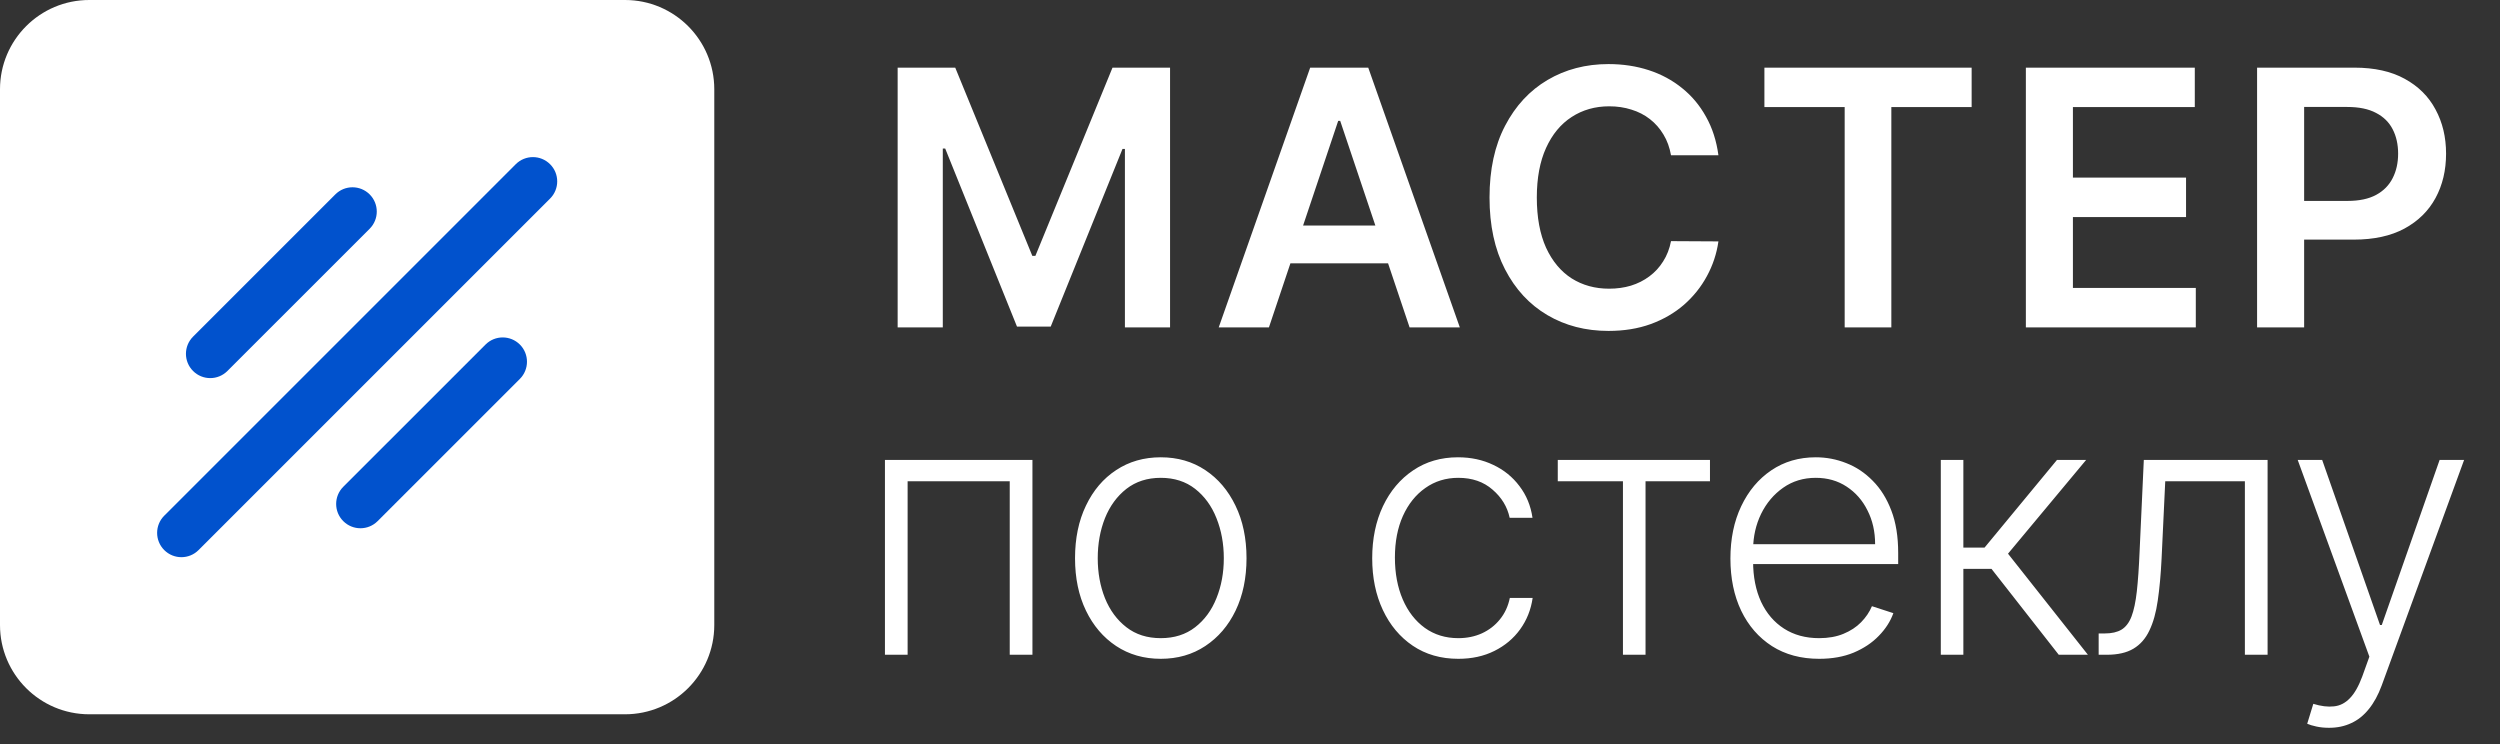 <?xml version="1.0" encoding="UTF-8"?> <svg xmlns="http://www.w3.org/2000/svg" width="84" height="25" viewBox="0 0 84 25" fill="none"><rect x="0" y="0" width="84" height="25" fill="#333333" stroke="none"/><path d="M29.734 22V15.454H34.69V22H33.927V16.171H30.496V22H29.734ZM39.002 22.136C38.436 22.136 37.936 21.993 37.502 21.706C37.07 21.419 36.732 21.023 36.488 20.517C36.243 20.009 36.121 19.422 36.121 18.757C36.121 18.087 36.243 17.497 36.488 16.989C36.732 16.477 37.07 16.079 37.502 15.796C37.936 15.508 38.436 15.365 39.002 15.365C39.567 15.365 40.066 15.508 40.498 15.796C40.929 16.082 41.267 16.48 41.512 16.989C41.759 17.497 41.883 18.087 41.883 18.757C41.883 19.422 41.76 20.009 41.516 20.517C41.272 21.023 40.932 21.419 40.498 21.706C40.066 21.993 39.567 22.136 39.002 22.136ZM39.002 21.442C39.456 21.442 39.841 21.32 40.157 21.075C40.472 20.831 40.711 20.506 40.873 20.099C41.037 19.693 41.12 19.246 41.12 18.757C41.12 18.268 41.037 17.82 40.873 17.41C40.711 17.001 40.472 16.673 40.157 16.426C39.841 16.179 39.456 16.055 39.002 16.055C38.55 16.055 38.165 16.179 37.847 16.426C37.532 16.673 37.292 17.001 37.127 17.41C36.965 17.82 36.884 18.268 36.884 18.757C36.884 19.246 36.965 19.693 37.127 20.099C37.292 20.506 37.532 20.831 37.847 21.075C38.162 21.32 38.547 21.442 39.002 21.442ZM48.999 22.136C48.414 22.136 47.904 21.99 47.47 21.697C47.038 21.405 46.703 21.004 46.464 20.496C46.225 19.987 46.106 19.408 46.106 18.757C46.106 18.101 46.227 17.517 46.468 17.006C46.712 16.494 47.05 16.094 47.482 15.804C47.914 15.511 48.416 15.365 48.987 15.365C49.424 15.365 49.82 15.45 50.175 15.621C50.531 15.788 50.823 16.026 51.053 16.332C51.286 16.636 51.433 16.991 51.492 17.398H50.725C50.646 17.028 50.454 16.713 50.15 16.452C49.849 16.188 49.465 16.055 48.999 16.055C48.582 16.055 48.212 16.169 47.892 16.396C47.57 16.621 47.319 16.935 47.137 17.338C46.958 17.739 46.869 18.203 46.869 18.732C46.869 19.263 46.957 19.733 47.133 20.142C47.309 20.548 47.556 20.866 47.874 21.097C48.195 21.327 48.57 21.442 48.999 21.442C49.289 21.442 49.553 21.388 49.792 21.28C50.033 21.169 50.235 21.013 50.397 20.811C50.562 20.609 50.673 20.369 50.73 20.091H51.497C51.44 20.486 51.299 20.838 51.075 21.148C50.853 21.454 50.565 21.696 50.21 21.872C49.857 22.048 49.454 22.136 48.999 22.136ZM52.341 16.171V15.454H57.455V16.171H55.29V22H54.531V16.171H52.341ZM61.124 22.136C60.514 22.136 59.985 21.994 59.539 21.71C59.093 21.423 58.748 21.027 58.504 20.521C58.262 20.013 58.142 19.428 58.142 18.766C58.142 18.107 58.262 17.521 58.504 17.01C58.748 16.496 59.085 16.094 59.514 15.804C59.946 15.511 60.444 15.365 61.01 15.365C61.365 15.365 61.707 15.43 62.036 15.561C62.366 15.689 62.661 15.886 62.923 16.153C63.187 16.418 63.396 16.751 63.549 17.155C63.703 17.555 63.779 18.03 63.779 18.578V18.953H58.666V18.284H63.004C63.004 17.864 62.919 17.486 62.748 17.151C62.581 16.812 62.346 16.546 62.045 16.349C61.747 16.153 61.401 16.055 61.01 16.055C60.595 16.055 60.23 16.166 59.914 16.388C59.599 16.609 59.352 16.902 59.173 17.266C58.997 17.629 58.907 18.027 58.904 18.459V18.859C58.904 19.379 58.994 19.834 59.173 20.223C59.355 20.609 59.612 20.909 59.944 21.122C60.276 21.335 60.67 21.442 61.124 21.442C61.434 21.442 61.706 21.393 61.938 21.297C62.174 21.2 62.372 21.071 62.531 20.909C62.693 20.744 62.815 20.564 62.897 20.368L63.617 20.602C63.518 20.878 63.355 21.132 63.127 21.365C62.903 21.598 62.622 21.785 62.284 21.928C61.948 22.067 61.562 22.136 61.124 22.136ZM65.211 22V15.454H65.969V18.399H66.681L69.114 15.454H70.094L67.469 18.604L70.154 22H69.174L66.915 19.115H65.969V22H65.211ZM70.515 22V21.284H70.719C70.952 21.284 71.14 21.241 71.282 21.156C71.427 21.068 71.539 20.921 71.619 20.713C71.698 20.506 71.758 20.223 71.798 19.865C71.837 19.507 71.869 19.058 71.891 18.518L72.032 15.454H76.191V22H75.428V16.171H72.752L72.629 18.774C72.603 19.305 72.56 19.773 72.501 20.176C72.444 20.579 72.35 20.916 72.219 21.186C72.092 21.456 71.913 21.659 71.683 21.796C71.455 21.932 71.157 22 70.788 22H70.515ZM78.255 24.454C78.105 24.454 77.964 24.44 77.834 24.412C77.703 24.384 77.599 24.352 77.522 24.318L77.727 23.649C77.986 23.729 78.216 23.757 78.417 23.734C78.619 23.715 78.798 23.624 78.954 23.462C79.111 23.303 79.25 23.058 79.372 22.729L79.611 22.064L77.203 15.454H78.025L79.968 20.999H80.028L81.971 15.454H82.794L80.024 23.035C79.907 23.351 79.764 23.614 79.593 23.824C79.423 24.037 79.225 24.195 79.001 24.297C78.779 24.402 78.531 24.454 78.255 24.454Z" fill="white"></path><path d="M30.161 2.273H32.096L34.686 8.597H34.789L37.38 2.273H39.314V11H37.797V5.004H37.716L35.304 10.974H34.171L31.759 4.991H31.678V11H30.161V2.273ZM42.636 11H40.949L44.022 2.273H45.973L49.05 11H47.362L45.031 4.062H44.963L42.636 11ZM42.692 7.578H47.294V8.848H42.692V7.578ZM57.739 5.217H56.146C56.1 4.956 56.016 4.724 55.894 4.523C55.772 4.318 55.62 4.145 55.438 4.003C55.256 3.861 55.049 3.754 54.816 3.683C54.586 3.609 54.337 3.572 54.07 3.572C53.596 3.572 53.175 3.692 52.809 3.93C52.443 4.166 52.156 4.513 51.948 4.97C51.741 5.425 51.637 5.98 51.637 6.636C51.637 7.304 51.741 7.866 51.948 8.324C52.158 8.778 52.445 9.122 52.809 9.355C53.175 9.585 53.594 9.7 54.066 9.7C54.328 9.7 54.572 9.666 54.799 9.598C55.029 9.527 55.235 9.423 55.417 9.287C55.602 9.151 55.756 8.983 55.881 8.784C56.009 8.585 56.097 8.358 56.146 8.102L57.739 8.111C57.68 8.526 57.55 8.915 57.352 9.278C57.156 9.642 56.898 9.963 56.58 10.242C56.262 10.517 55.89 10.733 55.464 10.889C55.038 11.043 54.565 11.119 54.045 11.119C53.278 11.119 52.593 10.942 51.991 10.587C51.389 10.232 50.914 9.719 50.568 9.048C50.221 8.378 50.048 7.574 50.048 6.636C50.048 5.696 50.222 4.892 50.572 4.224C50.921 3.554 51.397 3.041 51.999 2.686C52.602 2.331 53.283 2.153 54.045 2.153C54.531 2.153 54.982 2.222 55.4 2.358C55.818 2.494 56.19 2.695 56.516 2.959C56.843 3.22 57.112 3.541 57.322 3.922C57.535 4.3 57.674 4.732 57.739 5.217ZM59.284 3.598V2.273H66.247V3.598H63.549V11H61.981V3.598H59.284ZM68.069 11V2.273H73.745V3.598H69.65V5.967H73.451V7.293H69.65V9.675H73.779V11H68.069ZM75.838 11V2.273H79.111C79.781 2.273 80.344 2.398 80.798 2.648C81.256 2.898 81.601 3.241 81.834 3.679C82.07 4.114 82.188 4.608 82.188 5.162C82.188 5.722 82.07 6.219 81.834 6.653C81.598 7.088 81.25 7.43 80.79 7.68C80.33 7.928 79.763 8.051 79.09 8.051H76.921V6.751H78.876C79.269 6.751 79.59 6.683 79.84 6.547C80.09 6.411 80.274 6.223 80.394 5.984C80.516 5.746 80.577 5.472 80.577 5.162C80.577 4.852 80.516 4.58 80.394 4.344C80.274 4.108 80.088 3.925 79.835 3.794C79.585 3.661 79.263 3.594 78.868 3.594H77.419V11H75.838Z" fill="white"></path><path d="M21 0H3C1.343 0 0 1.343 0 3V21C0 22.657 1.343 24 3 24H21C22.657 24 24 22.657 24 21V3C24 1.343 22.657 0 21 0Z" fill="white"></path><path d="M17.468 11.577C17.149 11.258 16.632 11.258 16.314 11.577L11.534 16.356C11.215 16.675 11.215 17.192 11.534 17.51V17.51C11.853 17.829 12.369 17.829 12.688 17.51L17.468 12.731C17.786 12.412 17.786 11.896 17.468 11.577V11.577Z" fill="#0152CD"></path><path d="M18.483 5.518C18.164 5.199 17.648 5.199 17.329 5.518L5.518 17.328C5.2 17.647 5.2 18.163 5.518 18.482V18.482C5.837 18.801 6.354 18.801 6.672 18.482L18.483 6.672C18.802 6.353 18.802 5.836 18.483 5.518V5.518Z" fill="#0152CD"></path><path d="M12.421 6.532C12.102 6.213 11.585 6.213 11.267 6.532L6.487 11.311C6.168 11.63 6.168 12.147 6.487 12.465V12.465C6.806 12.784 7.322 12.784 7.641 12.465L12.421 7.686C12.739 7.367 12.739 6.851 12.421 6.532V6.532Z" fill="#0152CD"></path></svg> 
